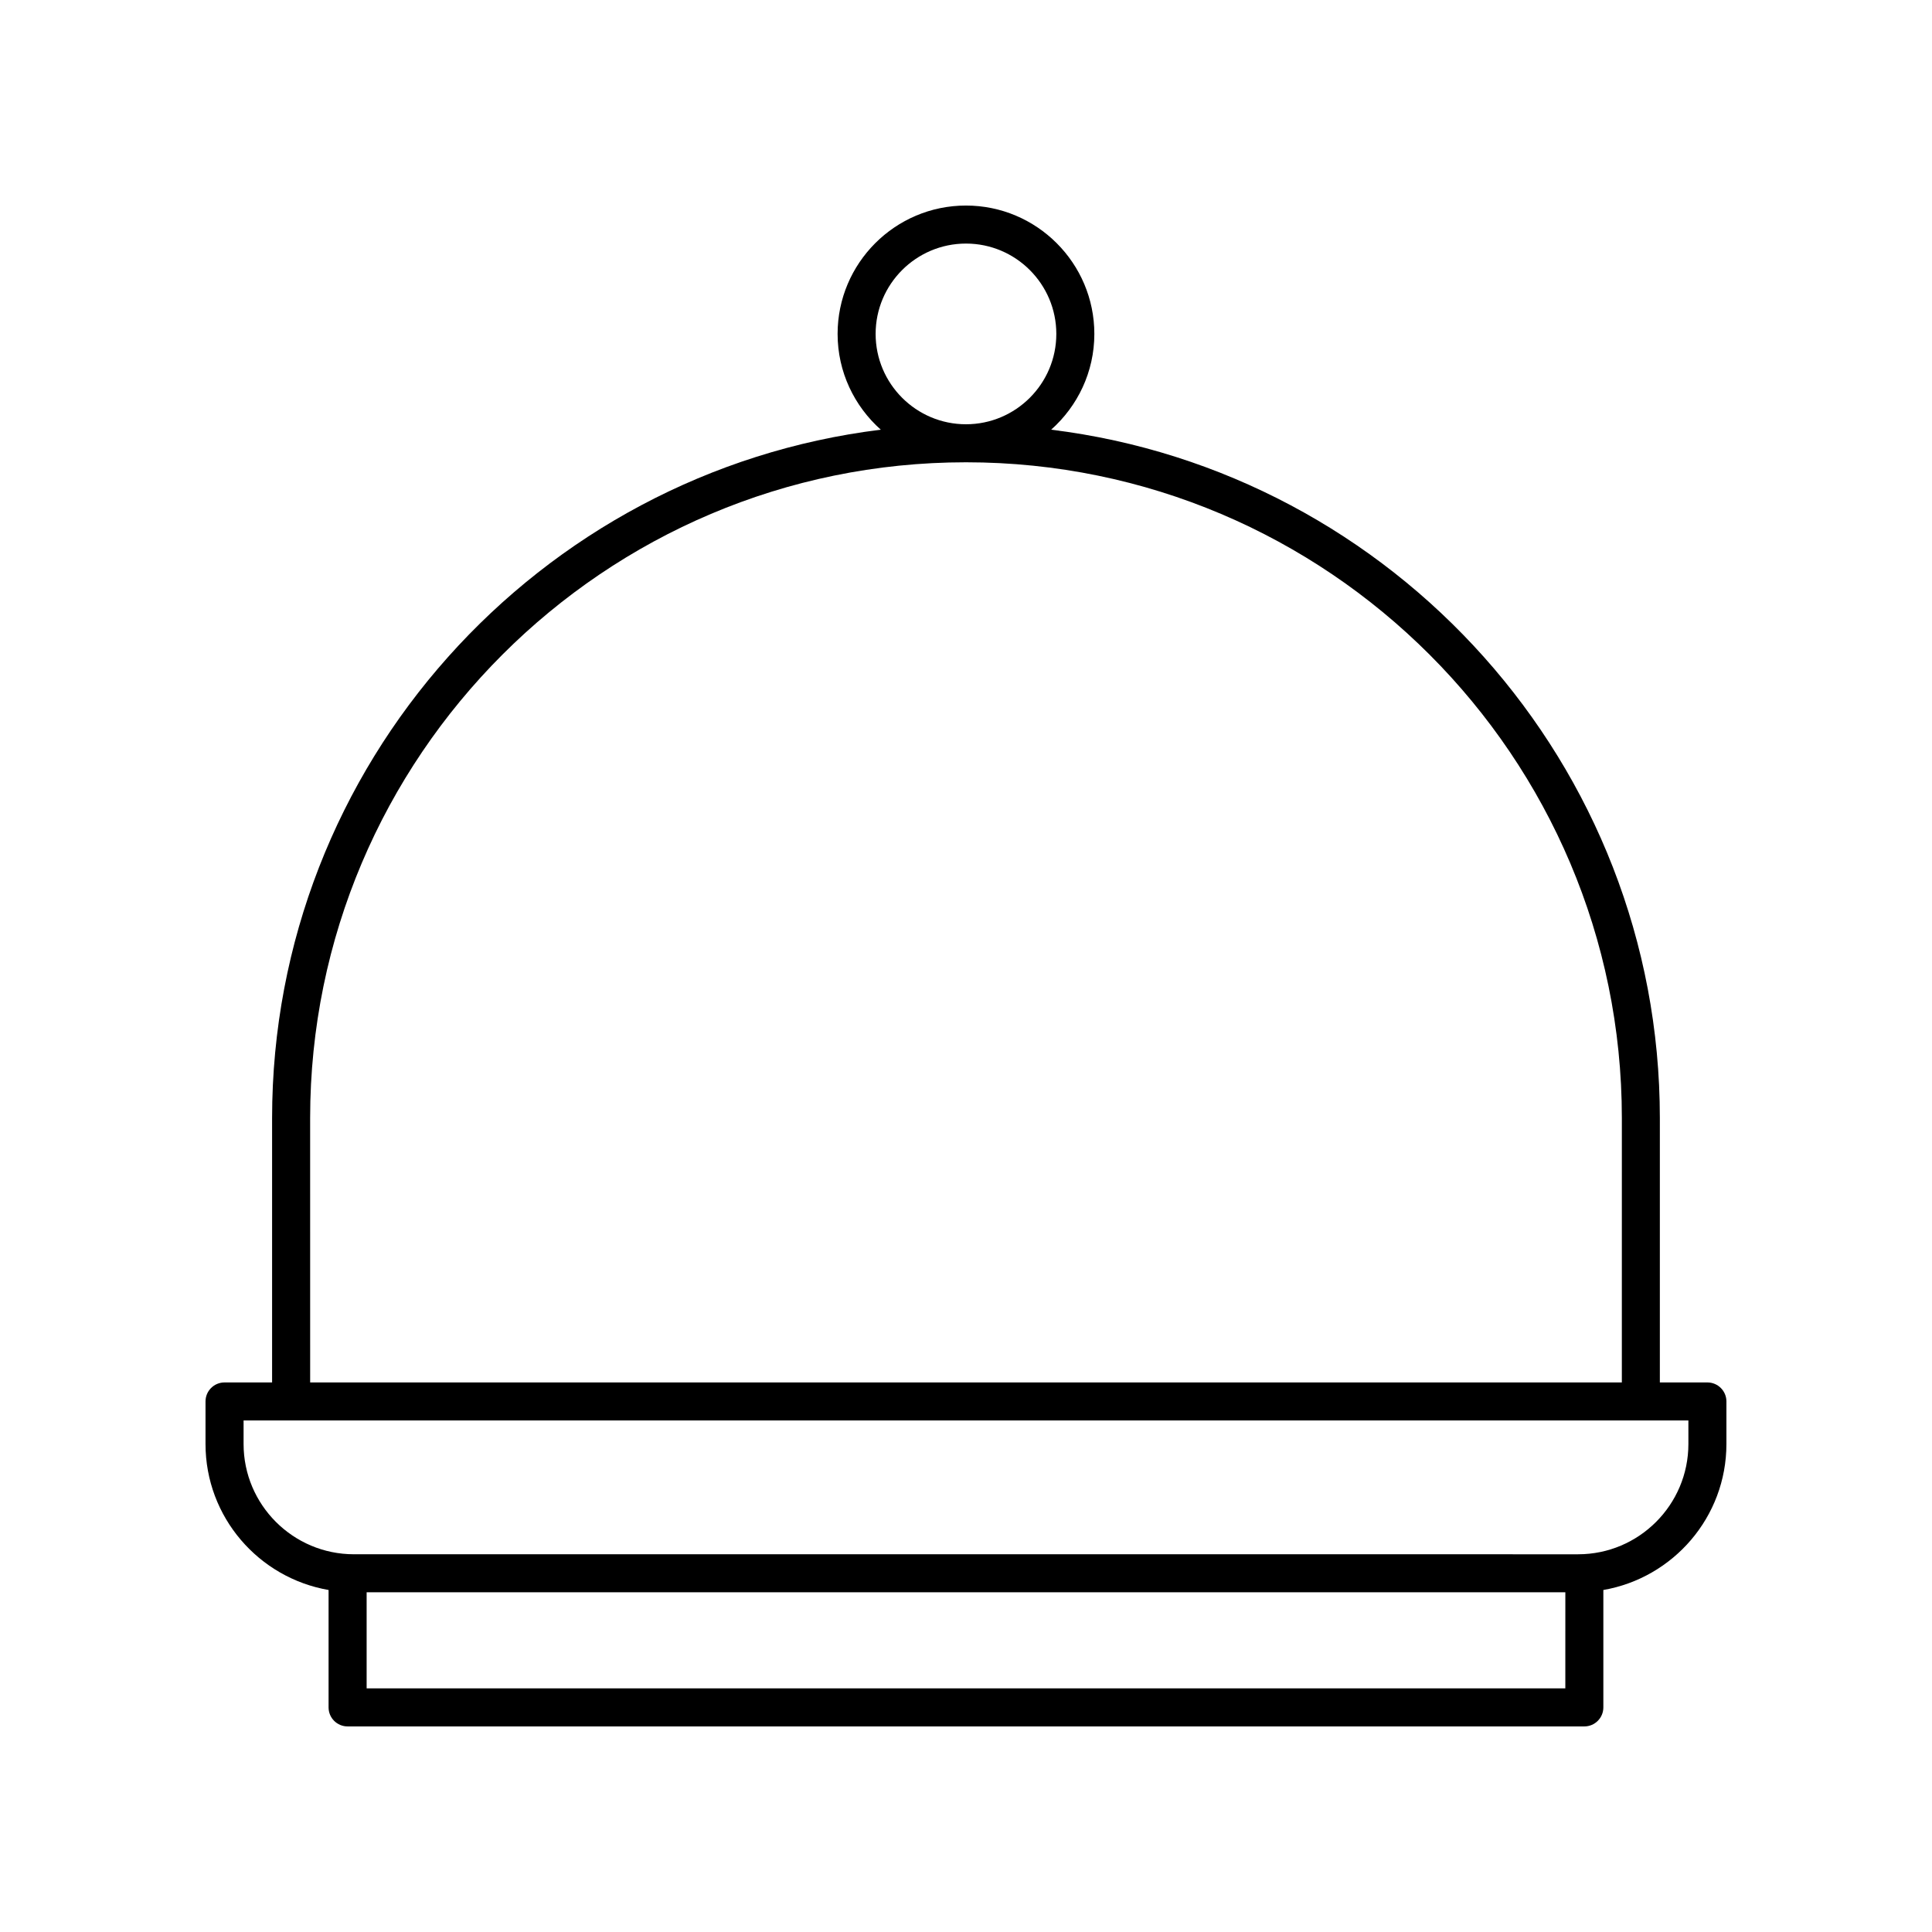 <?xml version="1.0" encoding="UTF-8"?>
<!-- Uploaded to: ICON Repo, www.iconrepo.com, Generator: ICON Repo Mixer Tools -->
<svg fill="#000000" width="800px" height="800px" version="1.1" viewBox="144 144 512 512" xmlns="http://www.w3.org/2000/svg">
 <path d="m596.48 510.36h-12.602v-70.039c0-93.75-70.531-171.28-161.31-182.45 7.004-6.234 11.445-15.289 11.445-25.383 0-18.754-15.262-34.016-34.02-34.016s-34.02 15.262-34.02 34.016c0 10.094 4.441 19.145 11.445 25.383-90.777 11.168-161.31 88.699-161.31 182.45v70.039h-12.605c-2.781 0-5.039 2.254-5.039 5.039v11.273c0 19.387 14.121 35.5 32.613 38.691v31.117c0 2.785 2.254 5.039 5.039 5.039h327.75c2.781 0 5.039-2.254 5.039-5.039v-31.117c18.488-3.195 32.613-19.309 32.613-38.691v-11.273c0-2.785-2.258-5.039-5.039-5.039zm-220.43-277.87c0-13.199 10.742-23.941 23.945-23.941s23.941 10.742 23.941 23.941c0 13.207-10.742 23.945-23.941 23.945-13.203 0-23.945-10.742-23.945-23.945zm-149.86 207.83c0-95.836 77.969-173.81 173.81-173.81 95.836 0 173.81 77.973 173.81 173.81l-0.004 70.039h-347.61zm14.973 151.12v-25.465h317.67l-0.004 25.465zm350.28-64.77c0 16.117-13.113 29.23-29.23 29.23l-324.43-0.004c-16.117 0-29.23-13.109-29.23-29.227v-6.234h382.89z"/>
</svg>